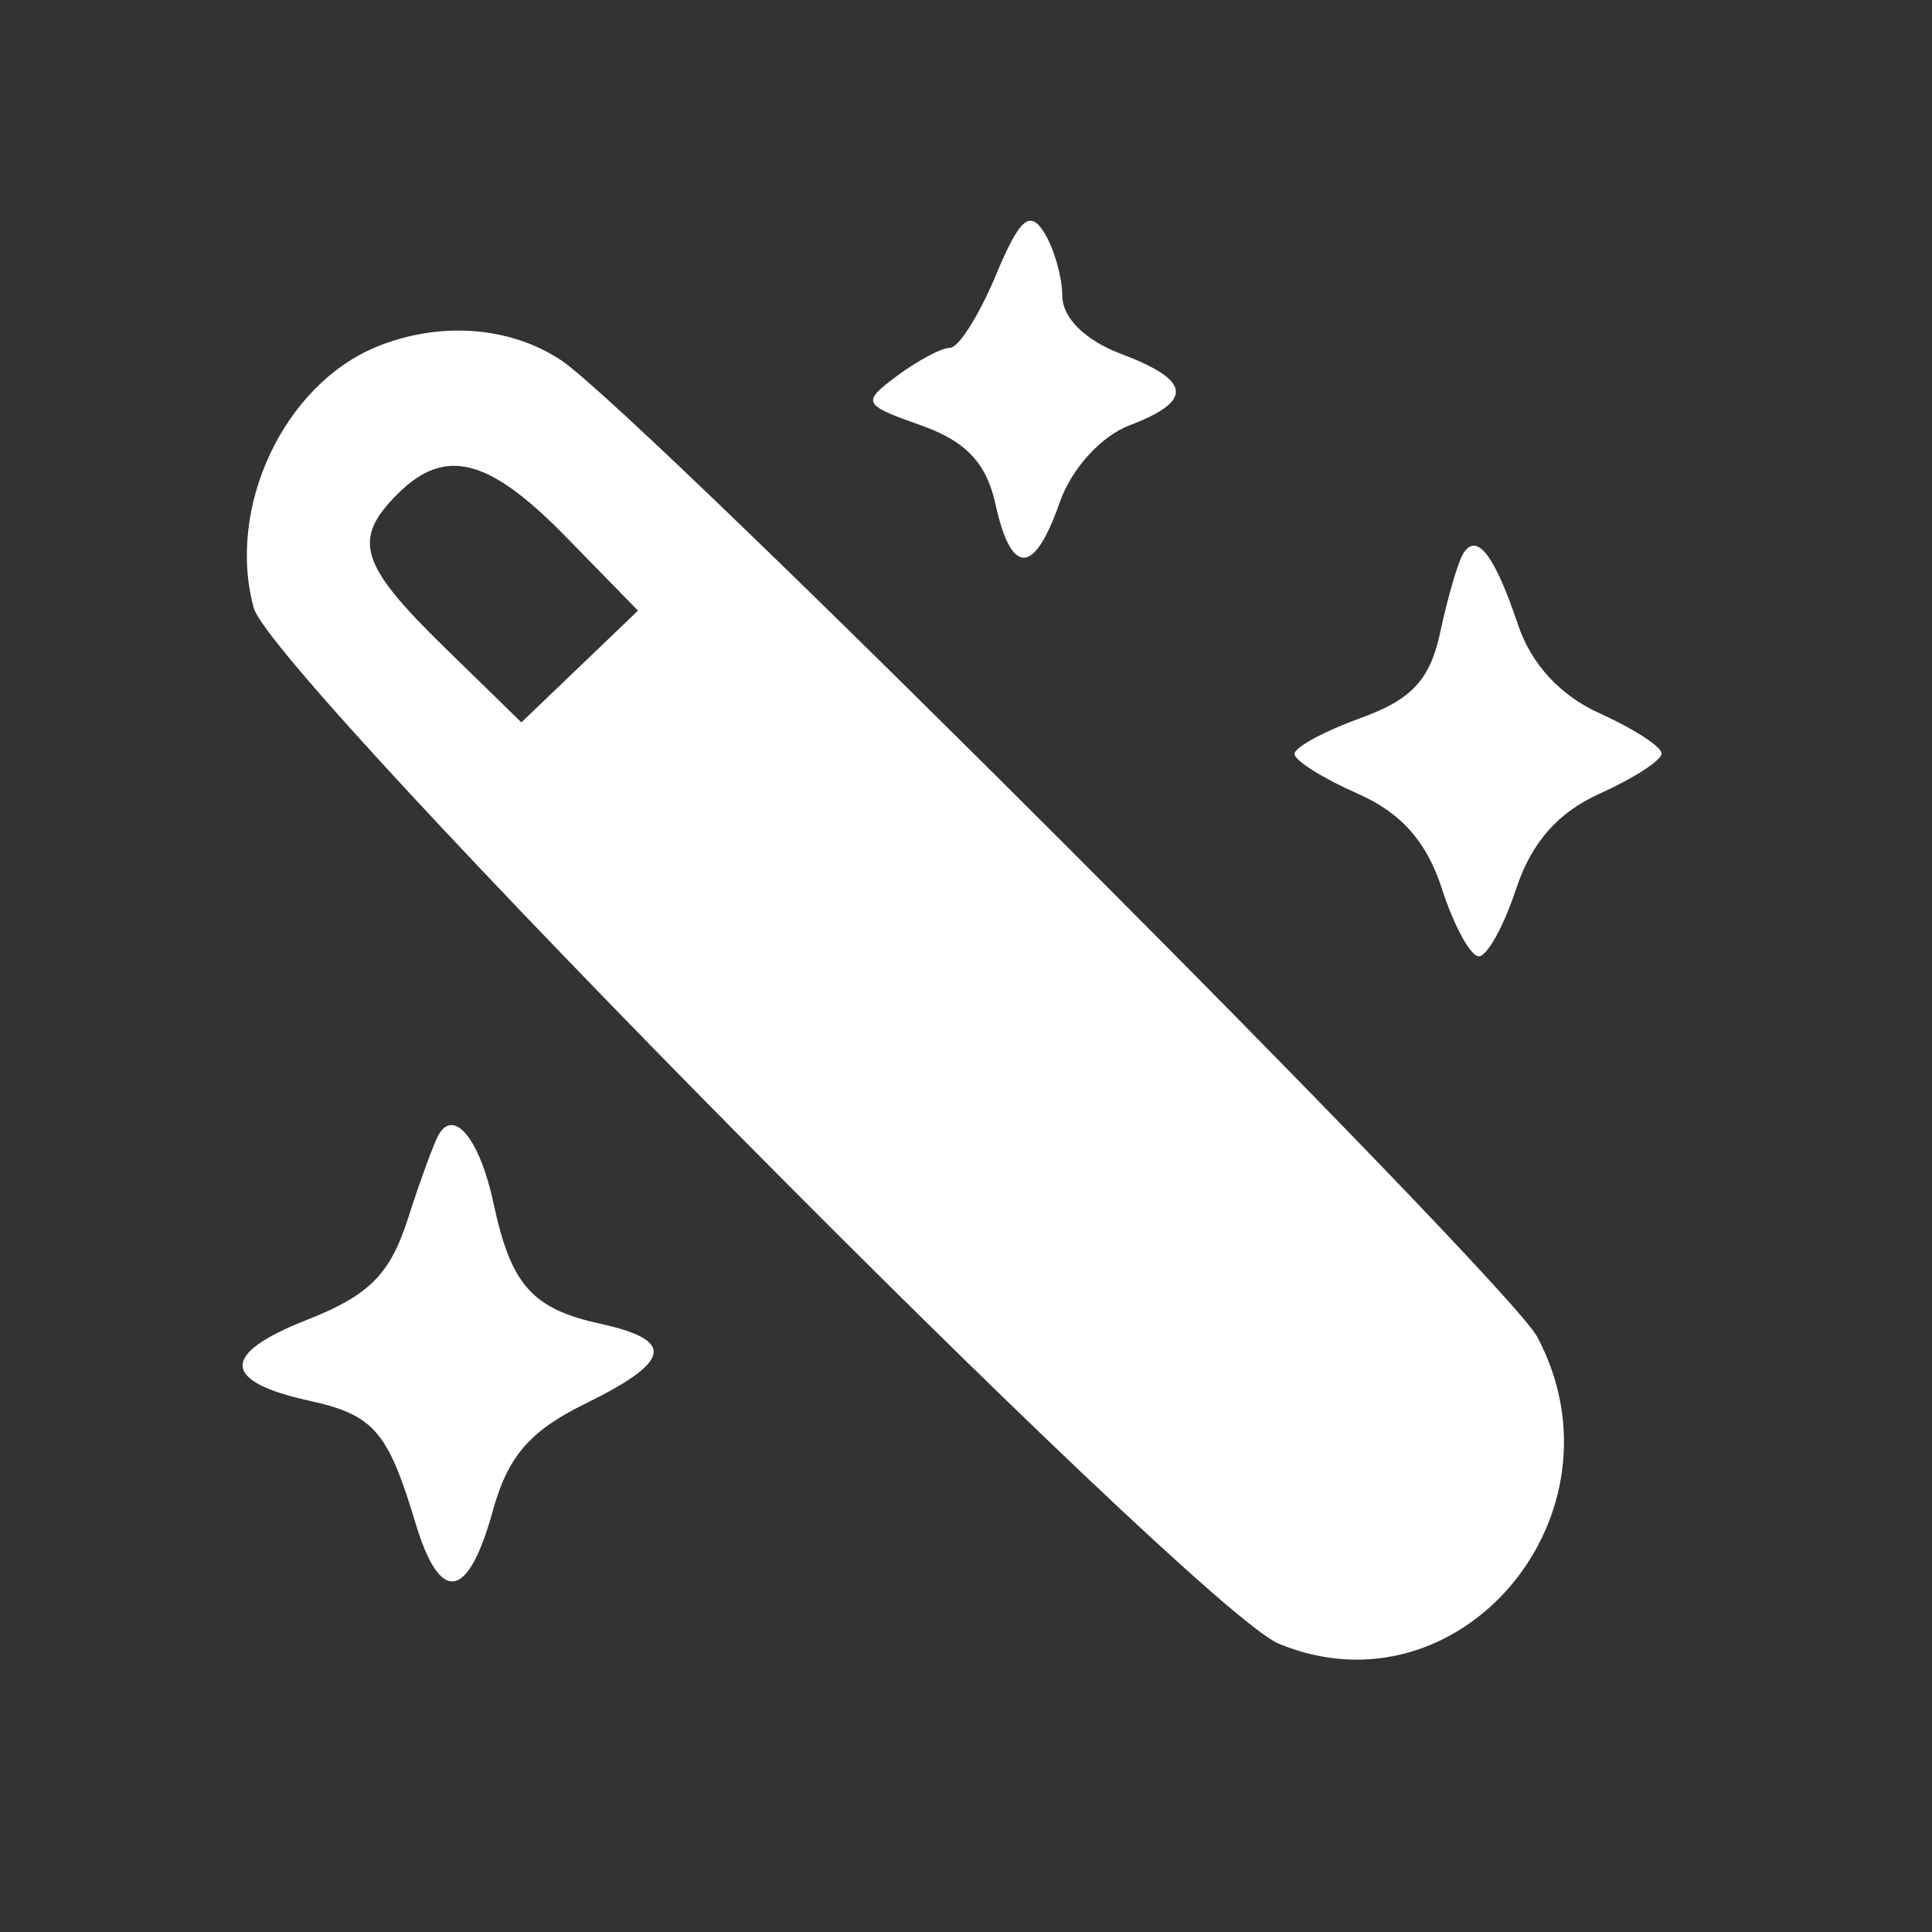 <?xml version="1.0" encoding="UTF-8"?> <svg xmlns="http://www.w3.org/2000/svg" width="30" height="30" viewBox="0 0 30 30" fill="none"><rect x="0" y="0" width="30" height="30" fill="#333333" stroke="none"/><path fill-rule="evenodd" clip-rule="evenodd" d="M15.461 4.28C15.203 4.896 14.885 5.4 14.754 5.4C14.623 5.4 14.253 5.596 13.933 5.834C13.375 6.25 13.39 6.282 14.307 6.607C14.997 6.851 15.317 7.19 15.456 7.823C15.703 8.947 16.059 8.938 16.456 7.799C16.637 7.281 17.096 6.773 17.536 6.606C18.54 6.224 18.502 5.908 17.401 5.492C16.854 5.286 16.499 4.936 16.496 4.601C16.494 4.298 16.365 3.85 16.21 3.605C15.988 3.254 15.83 3.396 15.461 4.28ZM5.851 5.384C4.409 5.974 3.513 7.877 3.94 9.439C4.231 10.502 18.568 24.99 19.858 25.524C22.666 26.687 25.335 23.519 23.871 20.76C23.404 19.882 9.925 6.396 8.709 5.591C7.915 5.066 6.822 4.986 5.851 5.384ZM6.172 7.672C5.466 8.378 5.584 8.765 6.898 10.048L8.096 11.217L9.001 10.35L9.907 9.482L8.793 8.341C7.588 7.107 6.91 6.934 6.172 7.672ZM22.716 8.605C22.636 8.74 22.478 9.284 22.365 9.814C22.206 10.556 21.923 10.862 21.129 11.149C20.564 11.354 20.101 11.604 20.101 11.706C20.101 11.809 20.54 12.085 21.076 12.321C21.756 12.62 22.154 13.068 22.39 13.8C22.577 14.378 22.835 14.85 22.963 14.85C23.092 14.85 23.353 14.378 23.543 13.8C23.78 13.083 24.192 12.614 24.845 12.321C25.37 12.085 25.801 11.806 25.801 11.7C25.801 11.595 25.37 11.316 24.845 11.079C24.227 10.802 23.777 10.313 23.57 9.697C23.206 8.609 22.925 8.251 22.716 8.605ZM6.811 17.621C6.739 17.747 6.522 18.338 6.331 18.934C6.055 19.79 5.727 20.117 4.765 20.495C3.423 21.022 3.435 21.45 4.801 21.75C5.804 21.971 6.022 22.221 6.451 23.648C6.834 24.923 7.269 24.853 7.654 23.454C7.885 22.617 8.229 22.218 9.079 21.801C10.43 21.139 10.493 20.812 9.321 20.555C8.26 20.322 7.935 19.954 7.662 18.679C7.452 17.697 7.052 17.199 6.811 17.621Z" fill="#FFFFFF"></path></svg> 